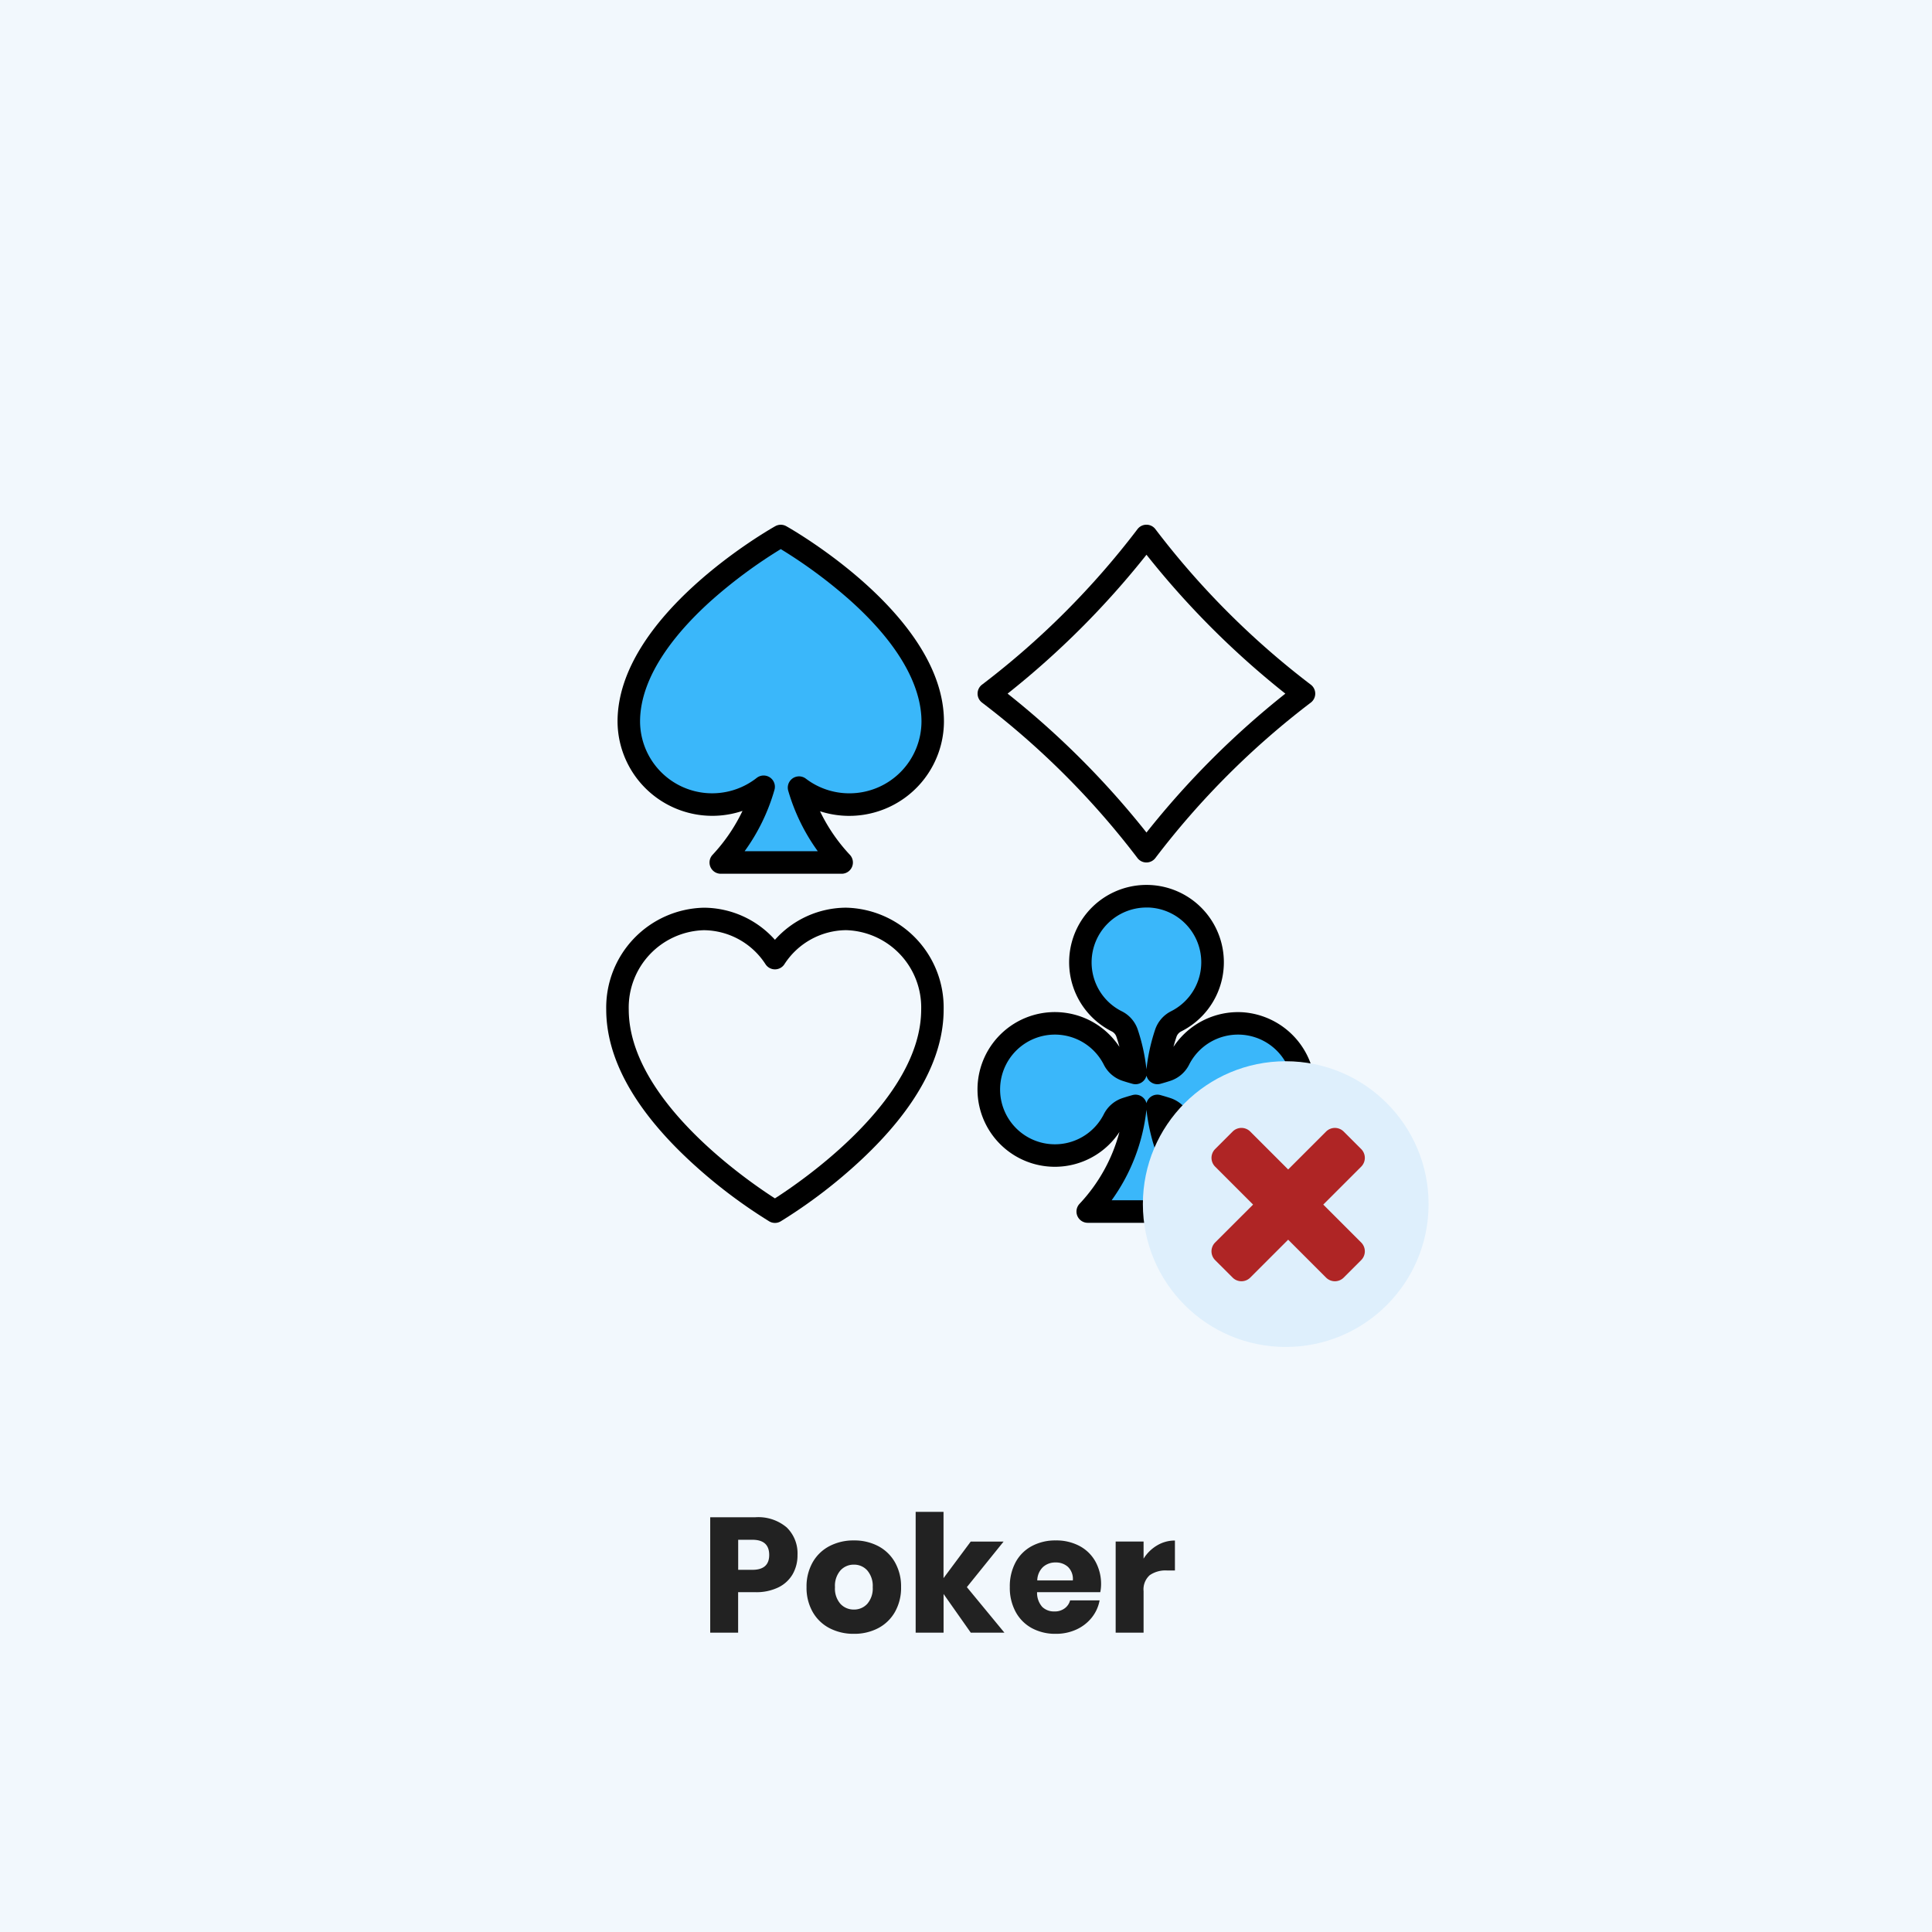 <svg xmlns="http://www.w3.org/2000/svg" xmlns:xlink="http://www.w3.org/1999/xlink" width="142" height="142" viewBox="0 0 142 142">
  <defs>
    <clipPath id="clip-path">
      <rect id="Rectangle_169" data-name="Rectangle 169" width="52.119" height="52.119" fill="#dedede"/>
    </clipPath>
  </defs>
  <g id="poker-niet-beschikbaar" transform="translate(-1122 -1196)">
    <rect id="Rectangle_825" data-name="Rectangle 825" width="142" height="142" transform="translate(1122 1196)" fill="#f2f8fd"/>
    <path id="Path_19113" data-name="Path 19113" d="M-14.748-2.976V0H-16.8V-8.484h3.324a3.228,3.228,0,0,1,2.3.75,2.652,2.652,0,0,1,.792,2.022,2.786,2.786,0,0,1-.354,1.41,2.454,2.454,0,0,1-1.05.972,3.7,3.7,0,0,1-1.692.354ZM-13.7-4.62q1.236,0,1.236-1.092,0-1.116-1.236-1.116h-1.044V-4.62ZM-6.24-6.78a3.765,3.765,0,0,1,1.782.414A3.035,3.035,0,0,1-3.222-5.172a3.586,3.586,0,0,1,.45,1.824,3.586,3.586,0,0,1-.45,1.824A3.035,3.035,0,0,1-4.458-.33,3.765,3.765,0,0,1-6.24.084,3.8,3.8,0,0,1-8.028-.33,3.026,3.026,0,0,1-9.27-1.524a3.586,3.586,0,0,1-.45-1.824,3.586,3.586,0,0,1,.45-1.824A3.026,3.026,0,0,1-8.028-6.366,3.8,3.8,0,0,1-6.24-6.78ZM-6.24-5a1.308,1.308,0,0,0-.99.426,1.726,1.726,0,0,0-.4,1.23,1.7,1.7,0,0,0,.4,1.224,1.316,1.316,0,0,0,.99.42,1.3,1.3,0,0,0,.984-.42,1.72,1.72,0,0,0,.4-1.224,1.742,1.742,0,0,0-.4-1.23A1.289,1.289,0,0,0-6.24-5ZM2.352,0l-2-2.844V0H-1.7V-8.88H.348v4.872l2-2.688H4.764l-2.7,3.348L4.824,0Zm9.576-3.528a2.831,2.831,0,0,1-.06.552H7.224A1.552,1.552,0,0,0,7.608-1.89a1.238,1.238,0,0,0,.888.33,1.214,1.214,0,0,0,.756-.228,1.065,1.065,0,0,0,.4-.588H11.82a2.838,2.838,0,0,1-.576,1.266,3.07,3.07,0,0,1-1.128.876A3.572,3.572,0,0,1,8.592.084,3.6,3.6,0,0,1,6.846-.33,2.958,2.958,0,0,1,5.652-1.524,3.7,3.7,0,0,1,5.22-3.348a3.738,3.738,0,0,1,.426-1.83A2.919,2.919,0,0,1,6.84-6.366,3.634,3.634,0,0,1,8.592-6.78a3.632,3.632,0,0,1,1.752.408,2.882,2.882,0,0,1,1.17,1.146A3.411,3.411,0,0,1,11.928-3.528ZM9.852-3.84A1.234,1.234,0,0,0,9.5-4.83a1.3,1.3,0,0,0-.906-.33,1.344,1.344,0,0,0-.936.336,1.407,1.407,0,0,0-.42.984Zm5.2-1.6a2.912,2.912,0,0,1,.99-.972,2.527,2.527,0,0,1,1.314-.36v2.2h-.588a2.028,2.028,0,0,0-1.266.348,1.4,1.4,0,0,0-.45,1.176V0H13V-6.7h2.052Z" transform="translate(1191 1316)" fill="#222"/>
    <g id="poker" transform="translate(1166.557 1234.166)">
      <g id="Mask_Group_19" data-name="Mask Group 19" clip-path="url(#clip-path)">
        <path id="Path_622" data-name="Path 622" d="M8792.109,581.624l-3.092,1.458-3.826-.849-2.57-3.4V574.2l2.57-4.258,3.826-3.745,4.655-3.243,5.161,3.989,4.177,4.253,1.867,4.662-.662,2.977-1.939,2.786-2.35.964h-3.255l-1.744-.964,1.253,3.086,1.844,2.506h-9.007l2.13-2.89Z" transform="translate(-8780.701 -561.824)" fill="#3ab7fa"/>
        <circle id="Ellipse_19" data-name="Ellipse 19" cx="5.33" cy="5.33" r="5.33" transform="translate(34.351 27.244)" fill="#3ab7fa"/>
        <ellipse id="Ellipse_20" data-name="Ellipse 20" cx="4.738" cy="5.33" rx="4.738" ry="5.33" transform="translate(28.429 36.721)" fill="#3ab7fa"/>
        <ellipse id="Ellipse_21" data-name="Ellipse 21" cx="4.738" cy="5.33" rx="4.738" ry="5.33" transform="translate(41.459 36.721)" fill="#3ab7fa"/>
        <path id="Path_623" data-name="Path 623" d="M8813.588,593.616h3.1l-.524,3.125,2.951-.206a38.529,38.529,0,0,1-.539,4.1c-.141-.056-2.412-.388-2.412-.388l.756,3.446,2.2,3.277h-8.21l2.466-3.277,1.038-4.138-2.722.2.625-4.295,2.1,1.083Z" transform="translate(-8775.483 -556.166)" fill="#3ab7fa"/>
        <g id="card-suits" transform="translate(0 0.403)">
          <path id="Path_594" data-name="Path 594" d="M45.132,34.624a5.692,5.692,0,0,0-5.076,2.548q.1-.377.224-.747a.71.71,0,0,1,.362-.4,5.686,5.686,0,1,0-5.133,0,.694.694,0,0,1,.353.394q.125.372.225.752a5.685,5.685,0,1,0,0,6.253A12.306,12.306,0,0,1,33.158,48.7a.828.828,0,0,0,.6,1.4h8.623a.828.828,0,0,0,.6-1.4,12.308,12.308,0,0,1-2.932-5.276,5.683,5.683,0,0,0,10.426-3.36A5.728,5.728,0,0,0,45.132,34.624ZM34.041,30.958a4.031,4.031,0,0,1,4.03-4.031q.084,0,.169,0a4.028,4.028,0,0,1,1.653,7.618A2.355,2.355,0,0,0,38.711,35.9a13.9,13.9,0,0,0-.639,2.922,13.905,13.905,0,0,0-.641-2.927,2.338,2.338,0,0,0-1.176-1.344A4.01,4.01,0,0,1,34.041,30.958ZM40.63,48.442H35.515a13.946,13.946,0,0,0,2.557-6.659A13.947,13.947,0,0,0,40.63,48.442Zm7.077-5.35a4.026,4.026,0,0,1-6.494-.963,2.371,2.371,0,0,0-1.366-1.192c-.243-.08-.5-.156-.752-.226a.827.827,0,0,0-1.022.6.828.828,0,0,0-1.022-.6c-.257.07-.51.146-.752.226a2.372,2.372,0,0,0-1.366,1.192,4.028,4.028,0,0,1-7.614-2,4.028,4.028,0,0,1,7.615-1.66,2.365,2.365,0,0,0,1.362,1.189c.243.081.5.157.755.227a.827.827,0,0,0,1.022-.605.828.828,0,0,0,1.022.605c.257-.07.511-.147.755-.227a2.366,2.366,0,0,0,1.362-1.19,4.029,4.029,0,1,1,6.495,4.62Z" transform="translate(1.634 1.206)"/>
          <path id="Path_595" data-name="Path 595" d="M17.629,26.839A7.039,7.039,0,0,0,12.4,29.2a7.039,7.039,0,0,0-5.227-2.359A7.339,7.339,0,0,0,0,34.316C0,37.88,2.035,41.6,6.049,45.359a37.687,37.687,0,0,0,5.932,4.534.827.827,0,0,0,.842,0,37.7,37.7,0,0,0,5.932-4.534C22.768,41.6,24.8,37.88,24.8,34.316A7.339,7.339,0,0,0,17.629,26.839ZM12.4,48.205C10.365,46.9,1.655,40.929,1.655,34.316a5.683,5.683,0,0,1,5.52-5.822A5.449,5.449,0,0,1,11.711,31a.828.828,0,0,0,1.382,0,5.449,5.449,0,0,1,4.536-2.509,5.683,5.683,0,0,1,5.52,5.822C23.149,40.929,14.438,46.9,12.4,48.205Z" transform="translate(0 1.306)"/>
          <path id="Path_596" data-name="Path 596" d="M26,13.46a59.985,59.985,0,0,1,11.4,11.4.827.827,0,0,0,1.338,0,59.985,59.985,0,0,1,11.4-11.4.828.828,0,0,0,0-1.338A59.979,59.979,0,0,1,38.743.72.827.827,0,0,0,37.4.72,59.985,59.985,0,0,1,26,12.121a.828.828,0,0,0,0,1.338ZM38.074,2.583A63.03,63.03,0,0,0,48.281,12.791,63.029,63.029,0,0,0,38.074,23,63.029,63.029,0,0,0,27.867,12.791,63.038,63.038,0,0,0,38.074,2.583Z" transform="translate(1.634 -0.379)"/>
          <path id="Path_597" data-name="Path 597" d="M13.184.485a.827.827,0,0,0-.811,0C11.9.751.782,7.092.782,14.844a6.965,6.965,0,0,0,9.185,6.565,12.769,12.769,0,0,1-2.2,3.227.827.827,0,0,0,.6,1.394h8.889a.827.827,0,0,0,.6-1.394,12.769,12.769,0,0,1-2.193-3.2,6.961,6.961,0,0,0,9.109-6.589C24.776,7.092,13.658.751,13.184.485Zm4.639,19.633a5.257,5.257,0,0,1-3.2-1.077.827.827,0,0,0-1.295.889A14.441,14.441,0,0,0,15.5,24.375H10.121a14.434,14.434,0,0,0,2.194-4.511.827.827,0,0,0-1.307-.877,5.3,5.3,0,0,1-8.571-4.143c0-3.486,2.874-6.786,5.286-8.94a36.017,36.017,0,0,1,5.056-3.736A36.017,36.017,0,0,1,17.835,5.9c4.369,3.9,5.286,7.016,5.286,8.94A5.292,5.292,0,0,1,17.823,20.118Z" transform="translate(0.05 -0.379)"/>
        </g>
      </g>
    </g>
    <g id="Group_14811" data-name="Group 14811" transform="translate(1122 1196)">
      <circle id="Ellipse_119" data-name="Ellipse 119" cx="10.5" cy="10.5" r="10.5" transform="translate(84 78)" fill="#deeffc"/>
      <path id="Path_19123" data-name="Path 19123" d="M12.314-2.03a.92.92,0,0,0-.266-.645L9.259-5.464l2.789-2.789a.92.92,0,0,0,.266-.645.92.92,0,0,0-.266-.645l-1.29-1.29a.92.92,0,0,0-.645-.266.92.92,0,0,0-.645.266L6.679-8.045,3.89-10.834a.92.92,0,0,0-.645-.266.92.92,0,0,0-.645.266l-1.29,1.29a.92.92,0,0,0-.266.645.92.92,0,0,0,.266.645L4.1-5.464,1.309-2.675a.92.92,0,0,0-.266.645.92.92,0,0,0,.266.645L2.6-.095a.92.92,0,0,0,.645.266A.92.92,0,0,0,3.89-.095L6.679-2.884,9.468-.095a.92.92,0,0,0,.645.266.92.92,0,0,0,.645-.266l1.29-1.29A.92.92,0,0,0,12.314-2.03Z" transform="translate(88 94)" fill="#af2525"/>
    </g>
  </g>
</svg>
